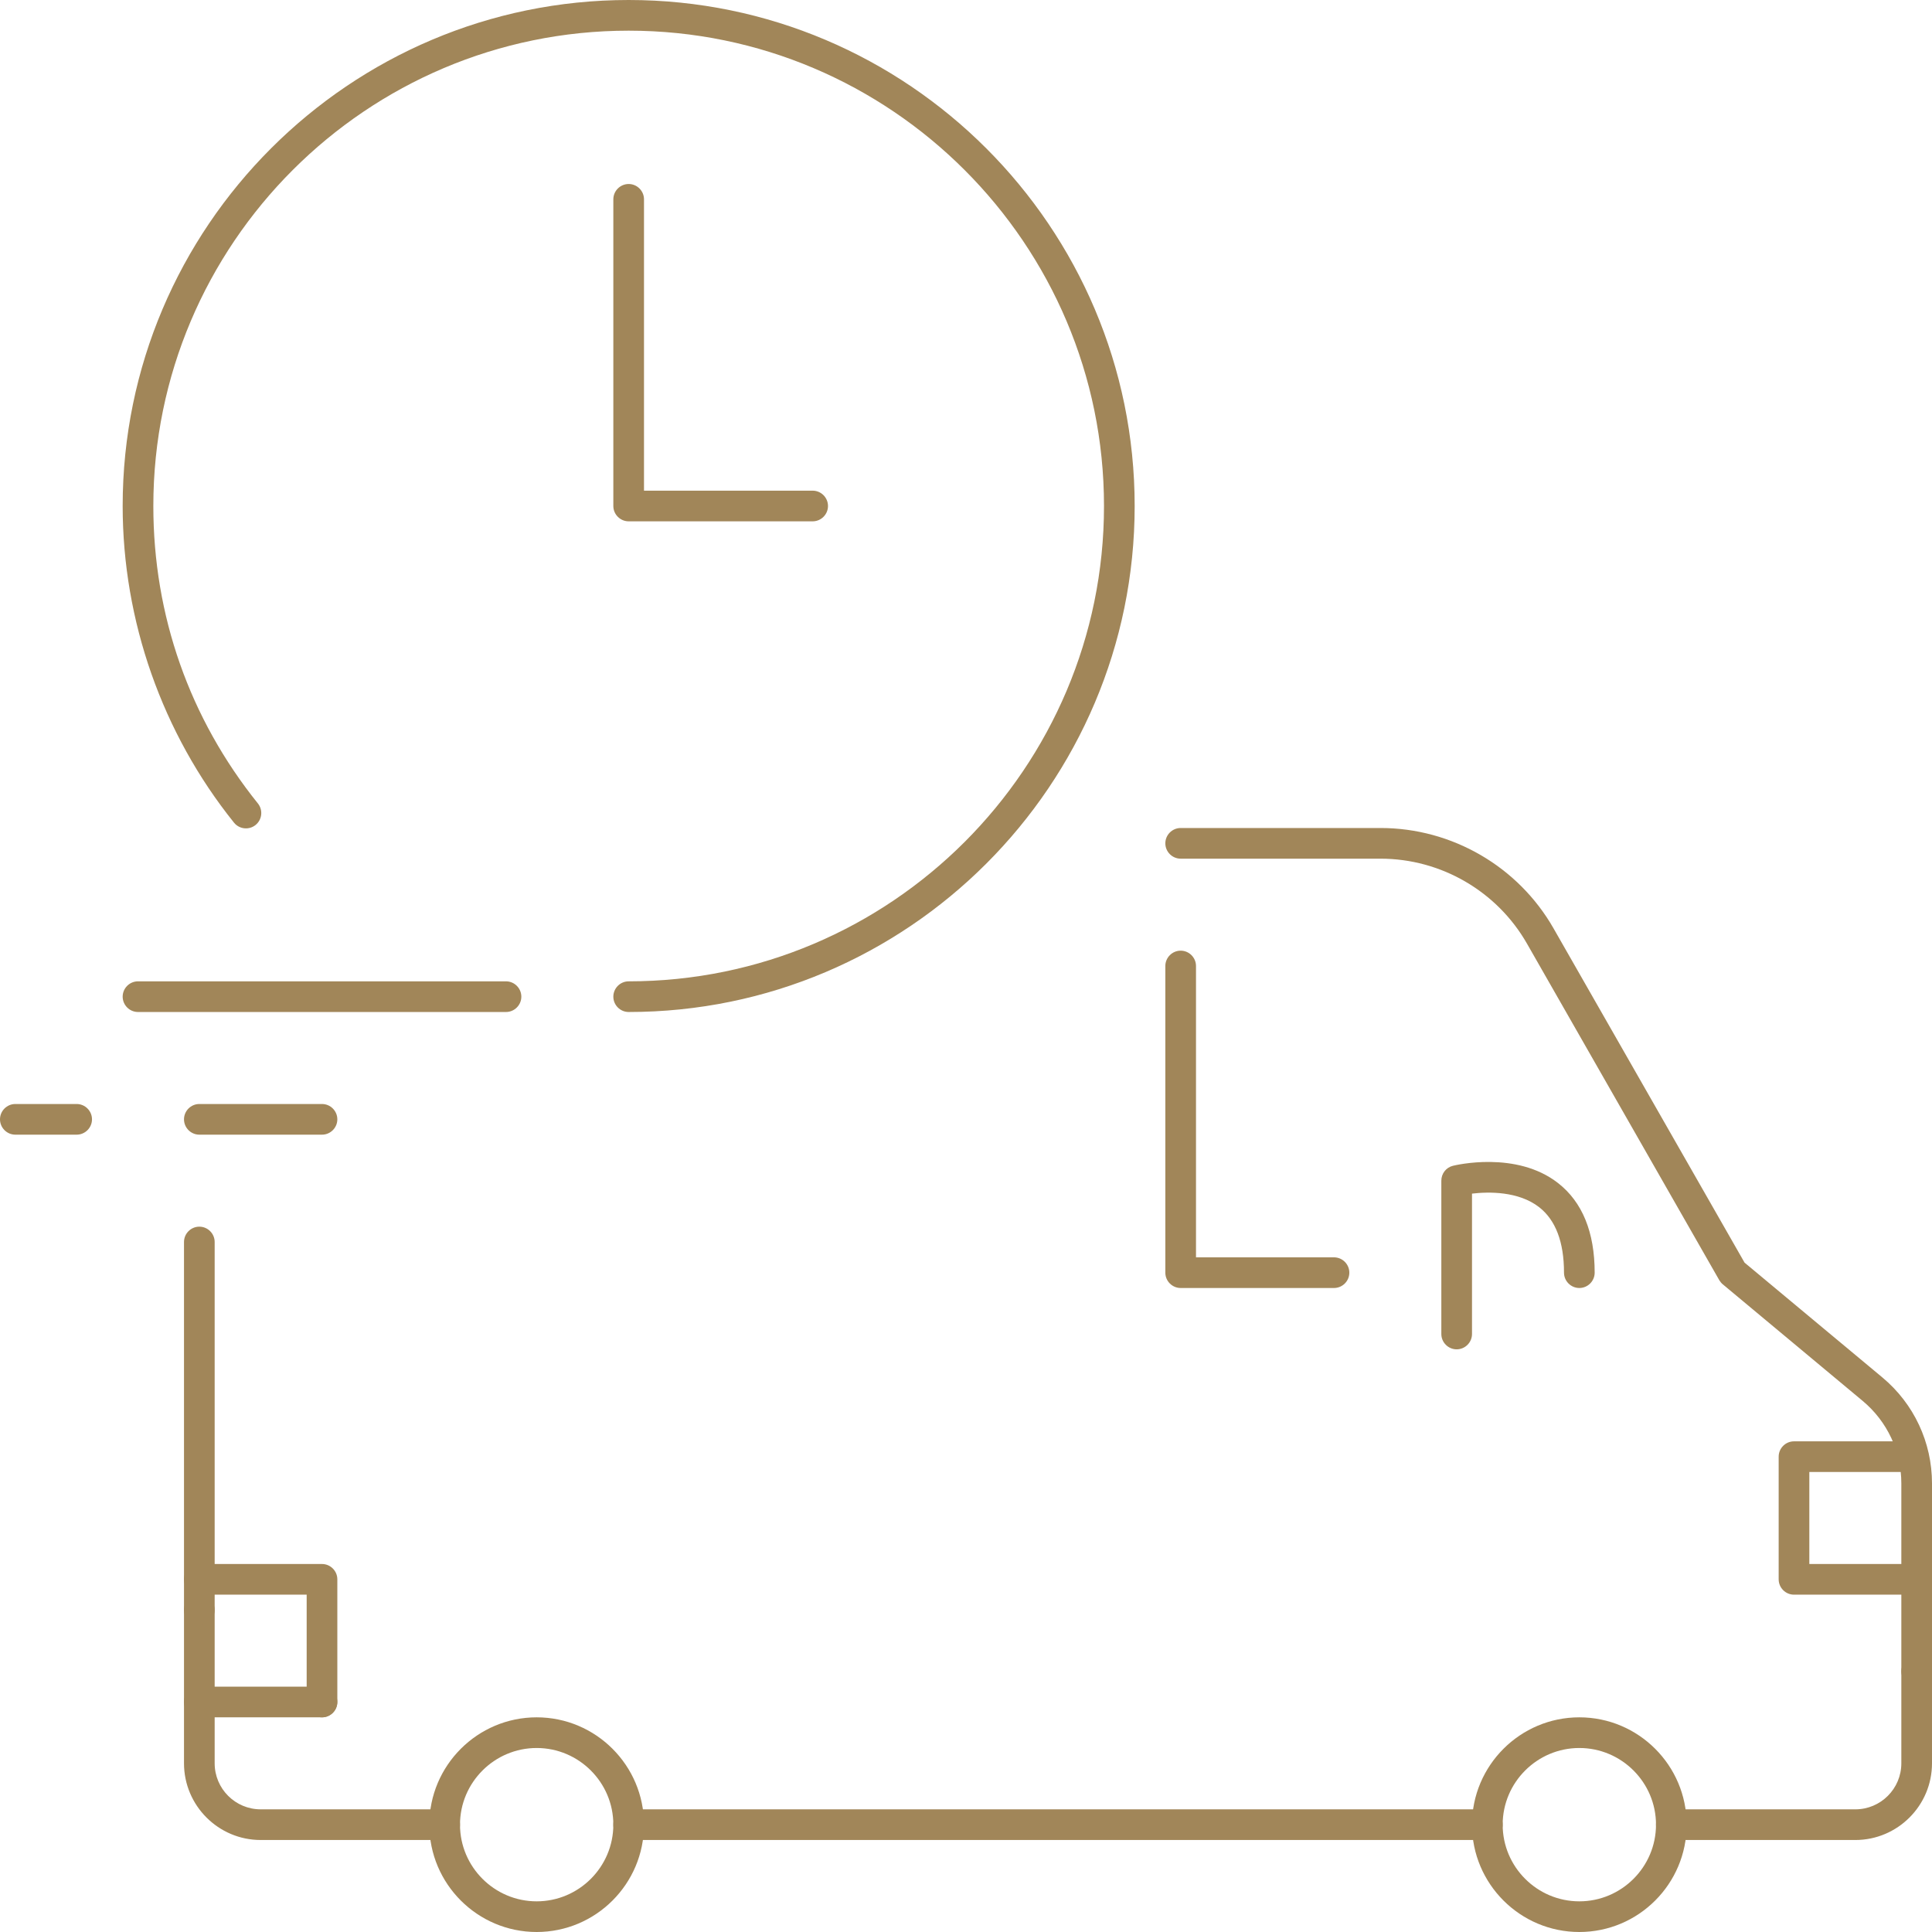 <svg xmlns="http://www.w3.org/2000/svg" id="Layer_2" data-name="Layer 2" viewBox="0 0 252 252"><defs><style>      .cls-1 {        fill: #a18659;        stroke-width: 0px;      }    </style></defs><g id="Capa_1" data-name="Capa 1"><g id="fast_delivery_van_vehicle" data-name="fast delivery van vehicle"><g><path class="cls-1" d="M82,132c-1.1,0-2-.9-2-2s.9-2,2-2c34.19,0,62-27.81,62-62S116.19,4,82,4,20,31.81,20,66c0,14.28,4.72,27.7,13.64,38.8.69.86.55,2.12-.31,2.81-.86.69-2.12.55-2.81-.31-9.36-11.66-14.52-26.33-14.52-41.31C16,29.61,45.61,0,82,0s66,29.61,66,66-29.61,66-66,66Z"></path><path class="cls-1" d="M106,68h-24c-1.1,0-2-.9-2-2V26c0-1.1.9-2,2-2s2,.9,2,2v38h22c1.1,0,2,.9,2,2s-.9,2-2,2Z"></path></g><g id="van"><path class="cls-1" d="M70,252c-7.72,0-14-6.28-14-14s6.28-14,14-14,14,6.28,14,14-6.28,14-14,14ZM70,228c-5.51,0-10,4.49-10,10s4.49,10,10,10,10-4.49,10-10-4.49-10-10-10Z"></path><path class="cls-1" d="M206,252c-7.72,0-14-6.28-14-14s6.28-14,14-14,14,6.28,14,14-6.28,14-14,14ZM206,228c-5.51,0-10,4.49-10,10s4.49,10,10,10,10-4.49,10-10-4.49-10-10-10Z"></path><path class="cls-1" d="M58,240h-24c-5.51,0-10-4.49-10-10v-20c0-1.1.9-2,2-2s2,.9,2,2v20c0,3.31,2.69,6,6,6h24c1.1,0,2,.9,2,2s-.9,2-2,2Z"></path><path class="cls-1" d="M194,240h-112c-1.1,0-2-.9-2-2s.9-2,2-2h112c1.1,0,2,.9,2,2s-.9,2-2,2Z"></path><path class="cls-1" d="M242,240h-24c-1.1,0-2-.9-2-2s.9-2,2-2h24c3.31,0,6-2.69,6-6v-12c0-1.1.9-2,2-2s2,.9,2,2v12c0,5.51-4.49,10-10,10Z"></path><path class="cls-1" d="M26,212c-1.1,0-2-.9-2-2v-48c0-1.1.9-2,2-2s2,.9,2,2v48c0,1.1-.9,2-2,2Z"></path><path class="cls-1" d="M250,220c-1.1,0-2-.9-2-2v-24.51c0-4.17-1.84-8.09-5.04-10.76l-18.24-15.2c-.18-.15-.34-.34-.46-.54l-25.09-43.91c-3.91-6.84-11.23-11.08-19.1-11.08h-26.07c-1.1,0-2-.9-2-2s.9-2,2-2h26.07c9.31,0,17.96,5.02,22.57,13.1l24.91,43.59,17.97,14.97c4.12,3.43,6.48,8.47,6.48,13.83v24.51c0,1.1-.9,2-2,2Z"></path><path class="cls-1" d="M174,168h-20c-1.1,0-2-.9-2-2v-40c0-1.1.9-2,2-2s2,.9,2,2v38h18c1.1,0,2,.9,2,2s-.9,2-2,2Z"></path><path class="cls-1" d="M190,176c-1.1,0-2-.9-2-2v-20c0-.92.62-1.72,1.51-1.94.33-.08,8.27-2,13.71,2.25,3.17,2.47,4.78,6.41,4.78,11.69,0,1.1-.9,2-2,2s-2-.9-2-2c0-3.99-1.09-6.86-3.24-8.54-2.71-2.11-6.63-2.02-8.76-1.77v18.31c0,1.1-.9,2-2,2Z"></path><path class="cls-1" d="M42,224c-1.1,0-2-.9-2-2v-14h-14c-1.1,0-2-.9-2-2s.9-2,2-2h16c1.1,0,2,.9,2,2v16c0,1.1-.9,2-2,2Z"></path><g><path class="cls-1" d="M10,148H2c-1.1,0-2-.9-2-2s.9-2,2-2h8c1.1,0,2,.9,2,2s-.9,2-2,2Z"></path><path class="cls-1" d="M42,148h-16c-1.1,0-2-.9-2-2s.9-2,2-2h16c1.1,0,2,.9,2,2s-.9,2-2,2Z"></path><path class="cls-1" d="M66,132H18c-1.1,0-2-.9-2-2s.9-2,2-2h48c1.1,0,2,.9,2,2s-.9,2-2,2Z"></path></g><path class="cls-1" d="M250,208h-16c-1.1,0-2-.9-2-2v-16c0-1.1.9-2,2-2h15.2c1.1,0,2,.9,2,2s-.9,2-2,2h-13.2v12h14c1.1,0,2,.9,2,2s-.9,2-2,2Z"></path></g><path class="cls-1" d="M42,224h-16c-1.1,0-2-.9-2-2s.9-2,2-2h16c1.1,0,2,.9,2,2s-.9,2-2,2Z"></path></g></g></svg>
